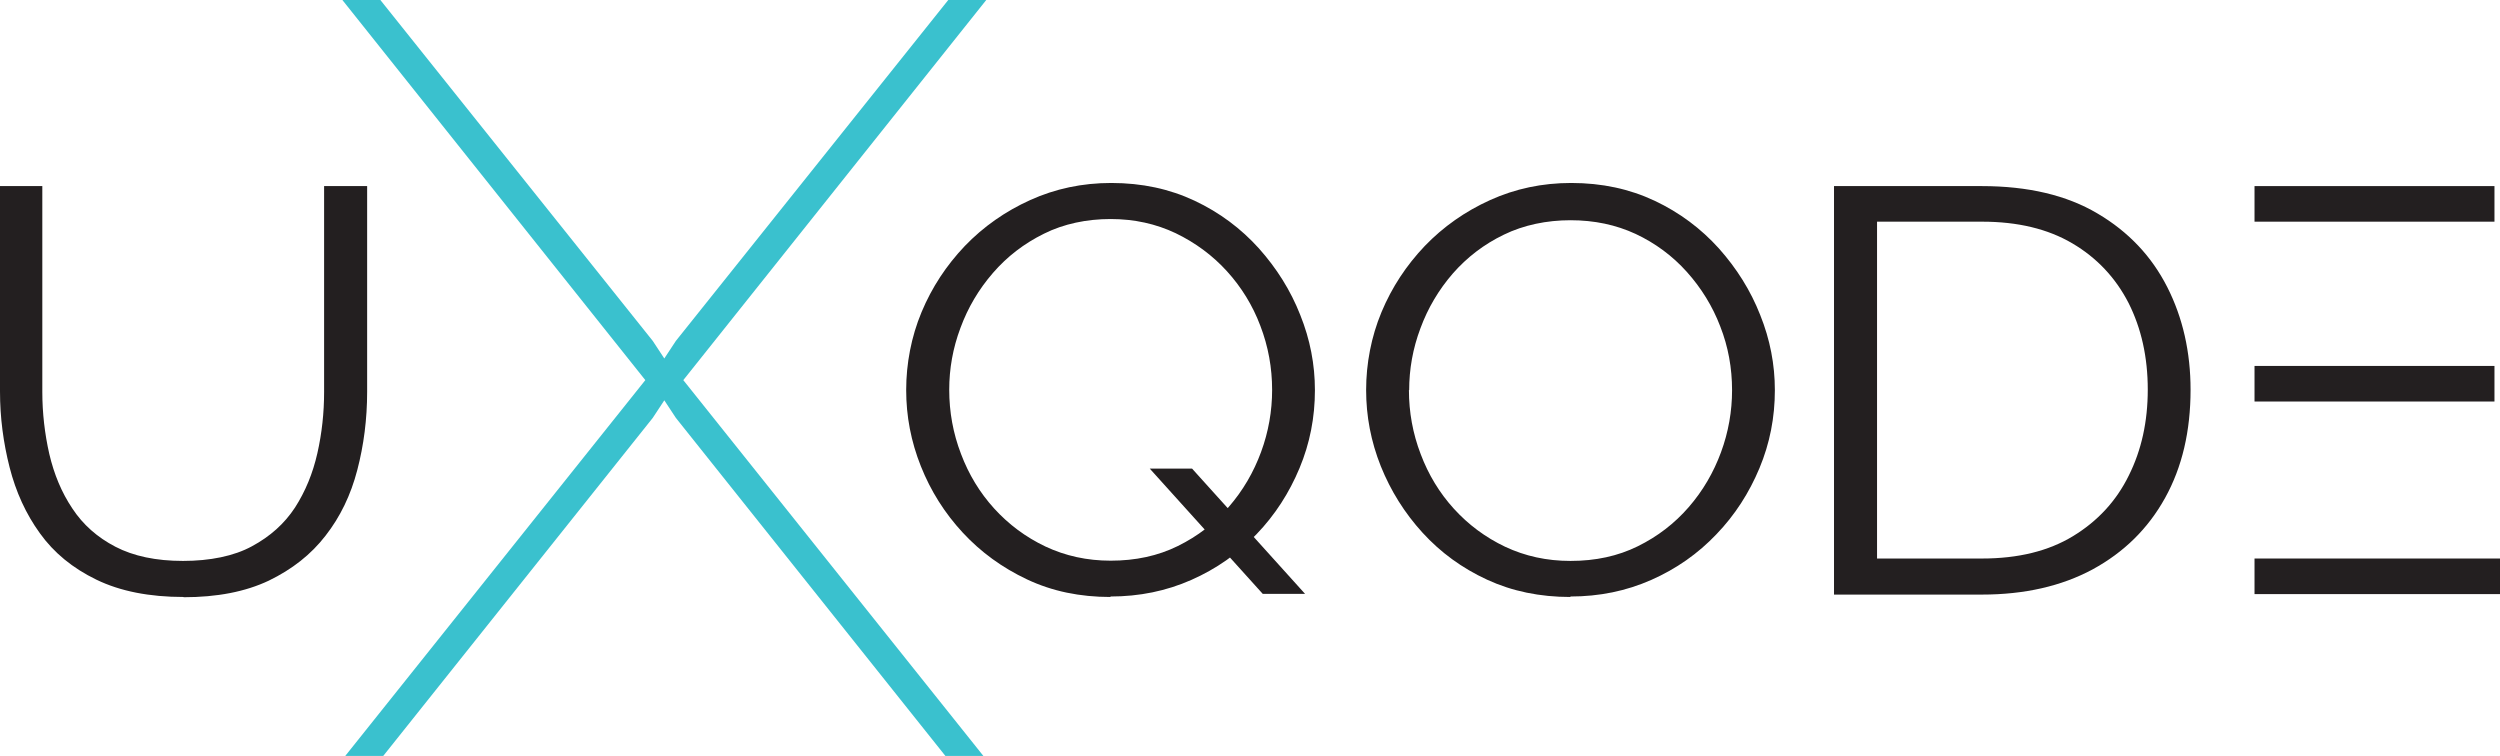 <?xml version="1.0" encoding="UTF-8"?>
<svg id="Layer_2" data-name="Layer 2" xmlns="http://www.w3.org/2000/svg" viewBox="0 0 103.98 31.44">
  <defs>
    <style>
      .cls-1 {
        fill: #3ac1ce;
      }

      .cls-1, .cls-2 {
        stroke-width: 0px;
      }

      .cls-2 {
        fill: #231f20;
      }
    </style>
  </defs>
  <g id="Layer_1-2" data-name="Layer 1">
    <g>
      <path class="cls-1" d="m15.82,0l11.33,14.18.48.73.48-.73L39.44,0h1.58l-12.6,15.81,12.48,15.63h-1.58l-11.21-14.06-.48-.73-.48.73-11.21,14.06h-1.58l12.48-15.63L14.24,0h1.58Z"/>
      <path class="cls-2" d="m7.64,24.83c-1.43,0-2.64-.24-3.63-.72-.99-.48-1.77-1.12-2.35-1.93-.58-.8-1-1.72-1.26-2.74-.26-1.02-.4-2.07-.4-3.16V7.74h1.76v8.56c0,.88.1,1.74.29,2.58.2.85.51,1.6.96,2.27.44.67,1.04,1.2,1.79,1.59.75.39,1.69.59,2.81.59s2.12-.2,2.87-.61c.76-.41,1.35-.94,1.79-1.61.43-.67.74-1.42.93-2.26.19-.84.28-1.69.28-2.55V7.74h1.79v8.56c0,1.13-.14,2.22-.41,3.25-.27,1.04-.71,1.95-1.32,2.73-.6.78-1.39,1.4-2.36,1.87-.97.46-2.15.69-3.55.69Z"/>
      <path class="cls-2" d="m46.19,24.83c-1.28,0-2.43-.24-3.47-.73-1.04-.49-1.93-1.14-2.68-1.95-.75-.81-1.33-1.73-1.74-2.76-.41-1.03-.61-2.08-.61-3.17s.21-2.21.64-3.24c.43-1.03,1.03-1.94,1.8-2.75.77-.8,1.68-1.44,2.72-1.91,1.04-.47,2.16-.71,3.37-.71,1.28,0,2.43.25,3.47.74,1.04.49,1.93,1.16,2.67,1.98.74.83,1.32,1.75,1.72,2.77.41,1.02.61,2.06.61,3.13,0,1.13-.21,2.21-.64,3.24-.43,1.03-1.02,1.95-1.79,2.75-.77.81-1.67,1.44-2.71,1.9-1.04.46-2.16.69-3.37.69Zm0-1.51c1.04,0,1.97-.2,2.8-.61.83-.41,1.53-.95,2.12-1.63.59-.68,1.03-1.44,1.34-2.28.31-.84.46-1.71.46-2.58,0-.92-.16-1.81-.49-2.67-.32-.85-.79-1.61-1.39-2.27-.6-.66-1.32-1.19-2.13-1.58-.82-.39-1.72-.59-2.71-.59s-1.95.2-2.77.61c-.83.41-1.53.95-2.12,1.63-.59.68-1.04,1.44-1.35,2.28-.32.85-.47,1.71-.47,2.58,0,.92.16,1.81.49,2.67.32.85.78,1.61,1.38,2.27.6.66,1.31,1.19,2.13,1.58.83.39,1.73.59,2.72.59Zm1.63-3.83h1.76l4.7,5.21h-1.76l-4.7-5.21Z"/>
      <path class="cls-2" d="m65.32,24.83c-1.28,0-2.43-.24-3.47-.72-1.04-.48-1.93-1.13-2.68-1.95-.75-.82-1.33-1.75-1.74-2.77-.41-1.03-.61-2.08-.61-3.17s.21-2.21.64-3.24c.43-1.03,1.03-1.94,1.8-2.75.77-.8,1.68-1.44,2.72-1.91,1.04-.47,2.16-.71,3.37-.71,1.28,0,2.43.25,3.47.74,1.04.49,1.93,1.16,2.67,1.98.74.83,1.32,1.75,1.72,2.77.41,1.02.61,2.06.61,3.13,0,1.13-.21,2.21-.64,3.24-.43,1.03-1.02,1.95-1.79,2.75-.77.81-1.67,1.44-2.71,1.9-1.04.46-2.16.69-3.37.69Zm-6.72-8.61c0,.92.16,1.81.49,2.67.32.85.78,1.61,1.38,2.27.6.66,1.31,1.19,2.13,1.58.83.39,1.73.59,2.72.59,1.04,0,1.97-.2,2.8-.61.83-.41,1.53-.95,2.12-1.63.59-.68,1.03-1.44,1.34-2.28.31-.84.46-1.71.46-2.58,0-.92-.16-1.81-.49-2.65-.32-.84-.79-1.6-1.39-2.27-.6-.67-1.32-1.2-2.13-1.58-.82-.38-1.72-.57-2.71-.57s-1.95.2-2.77.6c-.83.4-1.53.94-2.12,1.61-.59.68-1.04,1.44-1.35,2.28-.32.85-.47,1.71-.47,2.58Z"/>
      <path class="cls-2" d="m76.28,24.72V7.74h6.15c1.92,0,3.53.38,4.81,1.14,1.29.76,2.25,1.78,2.9,3.06.65,1.28.97,2.71.97,4.27,0,1.72-.35,3.22-1.06,4.5-.71,1.28-1.71,2.26-3.01,2.97-1.3.7-2.84,1.05-4.61,1.05h-6.15Zm13.05-8.51c0-1.36-.27-2.56-.8-3.61-.54-1.05-1.32-1.88-2.34-2.48-1.02-.6-2.27-.9-3.75-.9h-4.37v14.01h4.37c1.5,0,2.76-.31,3.78-.93,1.02-.62,1.8-1.46,2.32-2.52.53-1.06.79-2.25.79-3.58Z"/>
      <rect class="cls-2" x="93.77" y="23.23" width="10.21" height="1.48"/>
      <rect class="cls-2" x="93.77" y="7.74" width="9.98" height="1.48"/>
      <rect class="cls-2" x="93.77" y="15.22" width="9.98" height="1.48"/>
    </g>
  </g>
</svg>